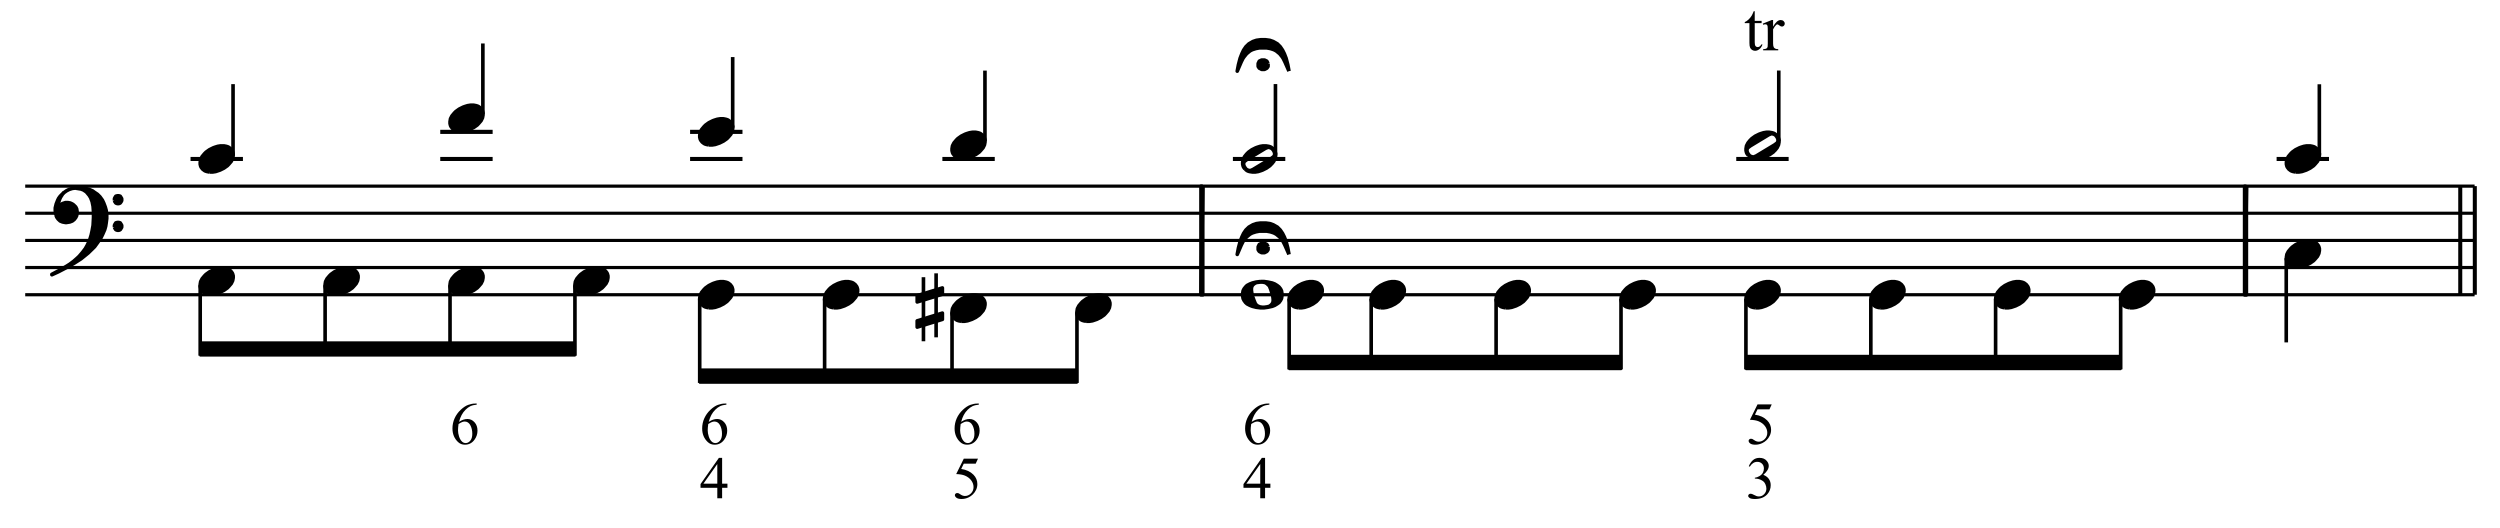 <?xml version="1.0" encoding="UTF-8" standalone="no"?>
<!DOCTYPE svg PUBLIC "-//W3C//DTD SVG 1.1//EN" "http://www.w3.org/Graphics/SVG/1.1/DTD/svg11.dtd">
<svg width="100%" height="100%" viewBox="0 0 1378 291" version="1.1" xmlns="http://www.w3.org/2000/svg" xmlns:xlink="http://www.w3.org/1999/xlink" xml:space="preserve" xmlns:serif="http://www.serif.com/" style="fill-rule:evenodd;clip-rule:evenodd;stroke-linejoin:round;stroke-miterlimit:10;">
    <g transform="matrix(4.167,0,0,4.167,0,0)">
        <path d="M63.058,53.382L63.058,53.525C62.718,53.559 62.44,53.626 62.225,53.728C62.01,53.83 61.797,53.985 61.587,54.194C61.377,54.402 61.203,54.635 61.066,54.891C60.928,55.148 60.812,55.452 60.72,55.805C61.091,55.55 61.463,55.423 61.837,55.423C62.195,55.423 62.505,55.567 62.768,55.856C63.031,56.144 63.162,56.515 63.162,56.969C63.162,57.407 63.029,57.806 62.764,58.167C62.445,58.605 62.022,58.824 61.496,58.824C61.138,58.824 60.834,58.705 60.584,58.468C60.095,58.007 59.85,57.409 59.85,56.675C59.85,56.206 59.944,55.76 60.132,55.338C60.32,54.915 60.589,54.54 60.938,54.213C61.287,53.886 61.621,53.666 61.941,53.552C62.26,53.439 62.558,53.382 62.834,53.382L63.058,53.382ZM60.654,56.088C60.608,56.435 60.584,56.716 60.584,56.93C60.584,57.177 60.63,57.446 60.722,57.736C60.813,58.026 60.949,58.256 61.129,58.426C61.261,58.547 61.42,58.607 61.609,58.607C61.833,58.607 62.033,58.502 62.21,58.29C62.386,58.079 62.474,57.778 62.474,57.386C62.474,56.945 62.387,56.564 62.211,56.242C62.036,55.92 61.788,55.759 61.466,55.759C61.368,55.759 61.263,55.78 61.151,55.821C61.039,55.862 60.873,55.951 60.654,56.088Z" style="fill-rule:nonzero;"/>
    </g>
    <g transform="matrix(4.167,0,0,4.167,0,0)">
        <path d="M96.223,63.981L96.223,64.529L95.52,64.529L95.52,65.913L94.882,65.913L94.882,64.529L92.664,64.529L92.664,64.035L95.095,60.564L95.52,60.564L95.52,63.981L96.223,63.981ZM94.882,63.981L94.882,61.38L93.042,63.981L94.882,63.981Z" style="fill-rule:nonzero;"/>
    </g>
    <g transform="matrix(4.167,0,0,4.167,0,0)">
        <path d="M96.088,53.382L96.088,53.525C95.748,53.559 95.47,53.626 95.255,53.728C95.04,53.83 94.827,53.985 94.617,54.194C94.407,54.402 94.233,54.635 94.096,54.891C93.958,55.148 93.842,55.452 93.75,55.805C94.121,55.55 94.493,55.423 94.867,55.423C95.225,55.423 95.535,55.567 95.798,55.856C96.061,56.144 96.192,56.515 96.192,56.969C96.192,57.407 96.059,57.806 95.794,58.167C95.475,58.605 95.052,58.824 94.526,58.824C94.168,58.824 93.864,58.705 93.614,58.468C93.125,58.007 92.88,57.409 92.88,56.675C92.88,56.206 92.974,55.76 93.162,55.338C93.35,54.915 93.619,54.54 93.968,54.213C94.317,53.886 94.651,53.666 94.971,53.552C95.29,53.439 95.588,53.382 95.864,53.382L96.088,53.382ZM93.684,56.087C93.638,56.435 93.614,56.716 93.614,56.93C93.614,57.177 93.66,57.446 93.752,57.736C93.843,58.026 93.979,58.256 94.159,58.426C94.291,58.547 94.45,58.607 94.639,58.607C94.863,58.607 95.063,58.502 95.24,58.29C95.416,58.079 95.504,57.778 95.504,57.386C95.504,56.945 95.417,56.564 95.241,56.242C95.066,55.92 94.818,55.759 94.496,55.759C94.398,55.759 94.293,55.78 94.181,55.821C94.069,55.862 93.903,55.951 93.684,56.087Z" style="fill-rule:nonzero;"/>
    </g>
    <g transform="matrix(4.167,0,0,4.167,0,0)">
        <path d="M129.366,60.672L129.064,61.329L127.487,61.329L127.144,62.033C127.826,62.133 128.367,62.387 128.767,62.794C129.109,63.145 129.281,63.557 129.281,64.031C129.281,64.307 129.225,64.562 129.113,64.796C129.001,65.031 128.859,65.23 128.689,65.395C128.519,65.56 128.33,65.693 128.121,65.793C127.825,65.935 127.521,66.006 127.209,66.006C126.895,66.006 126.666,65.952 126.523,65.845C126.38,65.738 126.309,65.621 126.309,65.492C126.309,65.42 126.338,65.356 126.398,65.3C126.457,65.245 126.532,65.217 126.622,65.217C126.689,65.217 126.747,65.228 126.798,65.248C126.848,65.269 126.934,65.322 127.055,65.407C127.248,65.541 127.444,65.608 127.642,65.608C127.944,65.608 128.208,65.494 128.436,65.266C128.664,65.038 128.778,64.76 128.778,64.433C128.778,64.116 128.677,63.82 128.473,63.546C128.269,63.271 127.989,63.06 127.63,62.91C127.35,62.794 126.967,62.727 126.483,62.709L127.487,60.672L129.366,60.672Z" style="fill-rule:nonzero;"/>
    </g>
    <g transform="matrix(4.167,0,0,4.167,0,0)">
        <path d="M129.478,53.382L129.478,53.525C129.138,53.559 128.86,53.626 128.645,53.728C128.43,53.83 128.217,53.985 128.007,54.194C127.797,54.402 127.623,54.635 127.486,54.891C127.348,55.148 127.232,55.452 127.14,55.805C127.511,55.55 127.883,55.423 128.257,55.423C128.615,55.423 128.925,55.567 129.188,55.856C129.451,56.144 129.582,56.515 129.582,56.969C129.582,57.407 129.449,57.806 129.184,58.167C128.865,58.605 128.442,58.824 127.916,58.824C127.558,58.824 127.254,58.705 127.004,58.468C126.515,58.007 126.27,57.409 126.27,56.675C126.27,56.206 126.364,55.76 126.552,55.338C126.74,54.915 127.009,54.54 127.358,54.213C127.707,53.886 128.041,53.666 128.361,53.552C128.68,53.439 128.978,53.382 129.254,53.382L129.478,53.382ZM127.074,56.087C127.028,56.435 127.004,56.716 127.004,56.93C127.004,57.177 127.05,57.446 127.142,57.736C127.233,58.026 127.369,58.256 127.549,58.426C127.681,58.547 127.84,58.607 128.029,58.607C128.253,58.607 128.453,58.502 128.63,58.29C128.806,58.079 128.894,57.778 128.894,57.386C128.894,56.945 128.807,56.564 128.631,56.242C128.456,55.92 128.208,55.759 127.886,55.759C127.788,55.759 127.683,55.78 127.571,55.821C127.459,55.862 127.293,55.951 127.074,56.087Z" style="fill-rule:nonzero;"/>
    </g>
    <g transform="matrix(4.167,0,0,4.167,0,0)">
        <path d="M168.043,63.981L168.043,64.529L167.34,64.529L167.34,65.913L166.702,65.913L166.702,64.529L164.484,64.529L164.484,64.035L166.915,60.564L167.34,60.564L167.34,63.981L168.043,63.981ZM166.702,63.981L166.702,61.38L164.862,63.981L166.702,63.981Z" style="fill-rule:nonzero;"/>
    </g>
    <g transform="matrix(4.167,0,0,4.167,0,0)">
        <path d="M167.908,53.382L167.908,53.525C167.568,53.559 167.29,53.626 167.075,53.728C166.86,53.83 166.647,53.985 166.437,54.194C166.227,54.402 166.053,54.635 165.916,54.891C165.778,55.148 165.662,55.452 165.57,55.805C165.941,55.55 166.313,55.423 166.687,55.423C167.045,55.423 167.355,55.567 167.618,55.856C167.881,56.144 168.012,56.515 168.012,56.969C168.012,57.407 167.879,57.806 167.614,58.167C167.295,58.605 166.872,58.824 166.346,58.824C165.988,58.824 165.684,58.705 165.434,58.468C164.945,58.007 164.7,57.409 164.7,56.675C164.7,56.206 164.794,55.76 164.982,55.338C165.17,54.915 165.439,54.54 165.788,54.213C166.137,53.886 166.471,53.666 166.791,53.552C167.11,53.439 167.408,53.382 167.684,53.382L167.908,53.382ZM165.504,56.087C165.458,56.435 165.434,56.716 165.434,56.93C165.434,57.177 165.48,57.446 165.572,57.736C165.663,58.026 165.799,58.256 165.979,58.426C166.111,58.547 166.27,58.607 166.459,58.607C166.683,58.607 166.883,58.502 167.06,58.29C167.236,58.079 167.324,57.778 167.324,57.386C167.324,56.945 167.237,56.564 167.061,56.242C166.886,55.92 166.638,55.759 166.316,55.759C166.218,55.759 166.113,55.78 166.001,55.821C165.889,55.862 165.723,55.951 165.504,56.087Z" style="fill-rule:nonzero;"/>
    </g>
    <g transform="matrix(4.167,0,0,4.167,0,0)">
        <path d="M231.326,61.67C231.475,61.317 231.664,61.044 231.892,60.852C232.12,60.66 232.404,60.564 232.744,60.564C233.164,60.564 233.486,60.701 233.71,60.974C233.881,61.177 233.966,61.395 233.966,61.627C233.966,62.008 233.726,62.403 233.247,62.81C233.569,62.936 233.812,63.116 233.977,63.351C234.142,63.585 234.224,63.861 234.224,64.178C234.224,64.631 234.08,65.024 233.792,65.356C233.415,65.789 232.871,66.006 232.157,66.006C231.804,66.006 231.564,65.962 231.436,65.874C231.309,65.787 231.245,65.693 231.245,65.592C231.245,65.518 231.275,65.452 231.336,65.395C231.396,65.338 231.469,65.31 231.554,65.31C231.618,65.31 231.684,65.32 231.751,65.341C231.795,65.354 231.894,65.401 232.049,65.482C232.203,65.563 232.31,65.612 232.369,65.627C232.465,65.655 232.567,65.67 232.675,65.67C232.938,65.67 233.166,65.568 233.361,65.364C233.555,65.161 233.653,64.92 233.653,64.641C233.653,64.438 233.607,64.24 233.517,64.046C233.45,63.902 233.377,63.793 233.297,63.718C233.186,63.615 233.034,63.521 232.841,63.438C232.648,63.354 232.451,63.312 232.25,63.312L232.126,63.312L232.126,63.196C232.329,63.17 232.534,63.097 232.738,62.976C232.943,62.855 233.092,62.709 233.185,62.539C233.278,62.369 233.324,62.182 233.324,61.979C233.324,61.713 233.241,61.499 233.075,61.335C232.909,61.172 232.702,61.09 232.454,61.09C232.055,61.09 231.721,61.304 231.453,61.731L231.326,61.67Z" style="fill-rule:nonzero;"/>
    </g>
    <g transform="matrix(4.167,0,0,4.167,0,0)">
        <path d="M234.36,53.49L234.058,54.147L232.481,54.147L232.138,54.851C232.82,54.951 233.361,55.205 233.761,55.612C234.103,55.962 234.275,56.375 234.275,56.849C234.275,57.124 234.219,57.38 234.107,57.614C233.995,57.848 233.853,58.048 233.683,58.213C233.513,58.378 233.324,58.511 233.115,58.611C232.819,58.753 232.515,58.824 232.203,58.824C231.889,58.824 231.66,58.77 231.517,58.663C231.374,58.556 231.303,58.438 231.303,58.31C231.303,58.238 231.332,58.174 231.392,58.118C231.451,58.063 231.526,58.035 231.616,58.035C231.683,58.035 231.741,58.046 231.792,58.066C231.842,58.087 231.928,58.14 232.049,58.225C232.242,58.359 232.438,58.426 232.636,58.426C232.938,58.426 233.202,58.312 233.43,58.084C233.658,57.856 233.772,57.578 233.772,57.251C233.772,56.934 233.671,56.638 233.467,56.364C233.263,56.089 232.983,55.877 232.624,55.728C232.344,55.612 231.961,55.545 231.477,55.527L232.481,53.49L234.36,53.49Z" style="fill-rule:nonzero;"/>
    </g>
    <g transform="matrix(4.167,0,0,4.167,0,0)">
        <path d="M232.111,1.483L232.111,2.763L233.021,2.763L233.021,3.06L232.111,3.06L232.111,5.586C232.111,5.838 232.147,6.008 232.219,6.096C232.292,6.184 232.384,6.228 232.498,6.228C232.591,6.228 232.682,6.199 232.77,6.14C232.858,6.082 232.926,5.997 232.974,5.883L233.14,5.883C233.041,6.161 232.9,6.37 232.719,6.51C232.537,6.651 232.35,6.721 232.158,6.721C232.027,6.721 231.9,6.685 231.775,6.612C231.65,6.54 231.558,6.437 231.499,6.302C231.439,6.167 231.409,5.96 231.409,5.679L231.409,3.06L230.793,3.06L230.793,2.92C230.949,2.858 231.108,2.752 231.271,2.603C231.434,2.455 231.58,2.278 231.707,2.074C231.772,1.966 231.863,1.77 231.979,1.483L232.111,1.483Z" style="fill-rule:nonzero;"/>
        <path d="M234.54,2.648L234.54,3.524C234.866,2.94 235.2,2.648 235.543,2.648C235.699,2.648 235.828,2.696 235.93,2.791C236.032,2.885 236.083,2.995 236.083,3.12C236.083,3.231 236.046,3.324 235.972,3.401C235.899,3.477 235.811,3.515 235.709,3.515C235.61,3.515 235.498,3.466 235.375,3.369C235.252,3.271 235.16,3.222 235.101,3.222C235.05,3.222 234.995,3.25 234.935,3.307C234.808,3.423 234.676,3.615 234.54,3.881L234.54,5.747C234.54,5.963 234.567,6.126 234.621,6.236C234.657,6.313 234.723,6.376 234.816,6.427C234.91,6.478 235.044,6.504 235.22,6.504L235.22,6.657L233.226,6.657L233.226,6.504C233.425,6.504 233.572,6.473 233.668,6.41C233.739,6.365 233.789,6.293 233.817,6.194C233.831,6.145 233.838,6.008 233.838,5.781L233.838,4.272C233.838,3.819 233.829,3.549 233.811,3.462C233.792,3.376 233.758,3.313 233.709,3.273C233.659,3.233 233.597,3.214 233.524,3.214C233.436,3.214 233.337,3.235 233.226,3.277L233.184,3.124L234.361,2.648L234.54,2.648Z" style="fill-rule:nonzero;"/>
    </g>
    <g transform="matrix(4.167,0,0,4.167,-143.617,-141.163)">
        <path d="M37.8,72.864L361.8,72.864M37.8,69.264L361.8,69.264M37.8,65.682L361.8,65.682M37.8,62.082L361.8,62.082M37.8,58.5L361.8,58.5" style="fill:none;fill-rule:nonzero;stroke:black;stroke-width:0.42px;"/>
    </g>
    <g transform="matrix(4.167,0,0,4.167,-143.617,-177.013)">
        <path d="M41.85,70.884L41.976,71.208L42.156,71.46L42.426,71.712L42.732,71.838L43.128,71.91L43.254,71.91L43.704,71.838L44.028,71.712L44.28,71.514L44.478,71.262L44.604,71.01L44.658,70.614L44.658,70.434L44.604,70.11L44.478,69.858L44.208,69.588L44.028,69.462L43.758,69.336L43.452,69.282L43.128,69.282L42.732,69.408L42.552,69.534L42.354,69.858L42.156,69.66L42.228,69.21L42.354,68.832L42.48,68.562L42.804,68.058L42.426,68.436L42.228,68.706L42.102,68.958L41.904,69.462L41.778,69.984L41.778,70.362L41.85,70.884" style="stroke:black;stroke-width:0.48px;"/>
    </g>
    <g transform="matrix(3.381,-2.435,-2.435,-3.381,66.552,455.604)">
        <path d="M42.75,72.444L43.304,72.444L43.727,72.384L44.122,72.255L44.46,72.078" style="fill:none;fill-rule:nonzero;stroke:black;stroke-width:0.48px;"/>
    </g>
    <g transform="matrix(4.167,0,0,4.167,-143.617,-151.137)">
        <path d="M43.506,71.532L44.28,71.082L45.18,70.506L46.134,69.732L46.98,68.904L47.358,68.382L47.808,67.752L48.06,67.23L48.312,66.654L48.438,66.204L48.51,65.754L48.582,65.178L48.582,64.728L48.51,64.098L48.384,63.648L48.186,63.126L48.006,62.748L47.682,62.298L47.358,61.974L46.98,61.722L46.71,61.524L46.26,61.326L45.81,61.2L45.234,61.146L44.406,61.146L45.18,61.272L45.504,61.398L45.882,61.65L46.26,62.1L46.458,62.424L46.656,62.946L46.782,63.576L46.836,64.35L46.836,65.052L46.782,66.078L46.656,66.78L46.53,67.356L46.332,68.004L46.008,68.706L45.756,69.156L45.36,69.678L44.928,70.182L44.658,70.434L44.208,70.83L43.704,71.208L43.308,71.46L42.552,71.91L41.328,72.558L41.328,72.612L42.156,72.234L43.506,71.532" style="stroke:black;stroke-width:0.48px;"/>
    </g>
    <g transform="matrix(4.167,0,0,4.167,-143.617,-186.088)">
        <path d="M49.608,71.19L49.662,71.334L49.788,71.514L49.986,71.586L50.184,71.586L50.364,71.514L50.49,71.334L50.562,71.19L50.562,70.938L50.49,70.812L50.364,70.614L50.184,70.56L49.986,70.56L49.788,70.614L49.662,70.812L49.608,70.938L49.608,71.19" style="stroke:black;stroke-width:0.48px;"/>
    </g>
    <g transform="matrix(4.167,0,0,4.167,-143.617,-156.687)">
        <path d="M49.608,67.662L49.662,67.788L49.788,67.986L49.986,68.058L50.184,68.058L50.364,67.986L50.49,67.788L50.562,67.662L50.562,67.41L50.49,67.284L50.364,67.086L50.184,67.032L49.986,67.032L49.788,67.086L49.662,67.284L49.608,67.41L49.608,67.662" style="stroke:black;stroke-width:0.48px;"/>
    </g>
    <g transform="matrix(4.167,0,0,4.167,-143.617,-96.312)">
        <path d="M62.159,62.024L62.61,62.024L63,61.962L63.575,61.767L64.088,61.511L64.539,61.193L64.724,60.998L65.052,60.618L65.237,60.238L65.309,59.859L65.309,59.602L65.237,59.346L65.175,59.212L64.98,58.956L64.724,58.761L64.601,58.699L64.406,58.638L64.088,58.576L63.636,58.576L63.257,58.638L62.867,58.761L62.672,58.833L62.159,59.089L61.717,59.407L61.523,59.602L61.204,59.982L61.01,60.362L60.948,60.741L60.948,60.998L61.01,61.254L61.071,61.388L61.266,61.644L61.523,61.839L61.646,61.901L61.841,61.962L62.159,62.024" style="stroke:black;stroke-width:0.48px;"/>
    </g>
    <g transform="matrix(0,4.167,4.167,0,-119.242,-77.338)">
        <path d="M56.286,55.098L65.61,55.098" style="fill:none;fill-rule:nonzero;stroke:black;stroke-width:0.48px;"/>
    </g>
    <g transform="matrix(4.167,0,0,4.167,-143.617,-21.538)">
        <path d="M110.52,50.436L110.52,52.218L60.948,52.218L60.948,50.436L110.52,50.436L110.52,52.218" style="stroke:black;stroke-width:0.24px;"/>
    </g>
    <g transform="matrix(4.167,0,0,4.167,-143.617,-231.013)">
        <path d="M62.159,78.188L62.61,78.188L63,78.126L63.575,77.931L64.088,77.675L64.539,77.357L64.724,77.162L65.052,76.782L65.237,76.402L65.309,76.023L65.309,75.766L65.237,75.51L65.175,75.376L64.98,75.12L64.724,74.925L64.601,74.863L64.406,74.802L64.088,74.74L63.636,74.74L63.257,74.802L62.867,74.925L62.672,74.997L62.159,75.253L61.717,75.571L61.523,75.766L61.204,76.146L61.01,76.526L60.948,76.905L60.948,77.162L61.01,77.418L61.071,77.552L61.266,77.808L61.523,78.003L61.646,78.065L61.841,78.126L62.159,78.188" style="stroke:black;stroke-width:0.48px;"/>
    </g>
    <g transform="matrix(4.167,0,0,4.167,-143.617,-231.013)">
        <path d="M59.67,76.464L66.6,76.464" style="fill:none;fill-rule:nonzero;stroke:black;stroke-width:0.54px;"/>
    </g>
    <g transform="matrix(0,-4.167,-4.167,0,468.796,337.975)">
        <path d="M60.633,81.675L69.975,81.675" style="fill:none;fill-rule:nonzero;stroke:black;stroke-width:0.48px;"/>
    </g>
    <g transform="matrix(4.167,0,0,4.167,-143.617,-96.312)">
        <path d="M78.683,62.024L79.134,62.024L79.524,61.962L80.099,61.767L80.612,61.511L81.063,61.193L81.248,60.998L81.576,60.618L81.761,60.238L81.832,59.859L81.832,59.602L81.761,59.346L81.699,59.212L81.504,58.956L81.248,58.761L81.125,58.699L80.93,58.638L80.612,58.576L80.16,58.576L79.78,58.638L79.391,58.761L79.196,58.833L78.683,59.089L78.241,59.407L78.047,59.602L77.728,59.982L77.534,60.362L77.472,60.741L77.472,60.998L77.534,61.254L77.595,61.388L77.79,61.644L78.047,61.839L78.17,61.901L78.365,61.962L78.683,62.024" style="stroke:black;stroke-width:0.48px;"/>
    </g>
    <g transform="matrix(0,4.167,4.167,0,-50.392,-146.187)">
        <path d="M72.81,55.098L82.134,55.098" style="fill:none;fill-rule:nonzero;stroke:black;stroke-width:0.48px;"/>
    </g>
    <g transform="matrix(4.167,0,0,4.167,-143.617,-96.312)">
        <path d="M95.207,62.024L95.658,62.024L96.048,61.962L96.623,61.767L97.136,61.511L97.587,61.193L97.772,60.998L98.1,60.618L98.285,60.238L98.356,59.859L98.356,59.602L98.285,59.346L98.223,59.212L98.028,58.956L97.772,58.761L97.649,58.699L97.454,58.638L97.136,58.576L96.684,58.576L96.304,58.638L95.915,58.761L95.72,58.833L95.207,59.089L94.765,59.407L94.571,59.602L94.252,59.982L94.058,60.362L93.996,60.741L93.996,60.998L94.058,61.254L94.119,61.388L94.314,61.644L94.571,61.839L94.694,61.901L94.889,61.962L95.207,62.024" style="stroke:black;stroke-width:0.48px;"/>
    </g>
    <g transform="matrix(0,4.167,4.167,0,18.458,-215.037)">
        <path d="M89.334,55.098L98.658,55.098" style="fill:none;fill-rule:nonzero;stroke:black;stroke-width:0.48px;"/>
    </g>
    <g transform="matrix(4.167,0,0,4.167,-143.617,-275.862)">
        <path d="M95.207,83.57L95.658,83.57L96.048,83.508L96.623,83.313L97.136,83.057L97.587,82.739L97.772,82.544L98.1,82.164L98.285,81.784L98.356,81.405L98.356,81.148L98.285,80.892L98.223,80.758L98.028,80.502L97.772,80.307L97.649,80.245L97.454,80.184L97.136,80.122L96.684,80.122L96.304,80.184L95.915,80.307L95.72,80.379L95.207,80.635L94.765,80.953L94.571,81.148L94.252,81.528L94.058,81.908L93.996,82.287L93.996,82.544L94.058,82.8L94.119,82.934L94.314,83.19L94.571,83.385L94.694,83.447L94.889,83.508L95.207,83.57" style="stroke:black;stroke-width:0.48px;"/>
    </g>
    <g transform="matrix(4.167,0,0,4.167,-143.617,-245.938)">
        <path d="M92.7,76.464L99.63,76.464M92.7,80.046L99.63,80.046" style="fill:none;fill-rule:nonzero;stroke:black;stroke-width:0.54px;"/>
    </g>
    <g transform="matrix(0,-4.167,-4.167,0,628.921,453.25)">
        <path d="M93.681,87.057L103.023,87.057" style="fill:none;fill-rule:nonzero;stroke:black;stroke-width:0.48px;"/>
    </g>
    <g transform="matrix(4.167,0,0,4.167,-143.617,-96.312)">
        <path d="M111.731,62.024L112.182,62.024L112.572,61.962L113.147,61.767L113.66,61.511L114.111,61.193L114.296,60.998L114.624,60.618L114.809,60.238L114.88,59.859L114.88,59.602L114.809,59.346L114.747,59.212L114.552,58.956L114.296,58.761L114.173,58.699L113.978,58.638L113.66,58.576L113.208,58.576L112.828,58.638L112.439,58.761L112.244,58.833L111.731,59.089L111.289,59.407L111.095,59.602L110.776,59.982L110.582,60.362L110.52,60.741L110.52,60.998L110.582,61.254L110.643,61.388L110.838,61.644L111.095,61.839L111.218,61.901L111.413,61.962L111.731,62.024" style="stroke:black;stroke-width:0.48px;"/>
    </g>
    <g transform="matrix(0,4.167,4.167,0,87.308,-283.887)">
        <path d="M105.858,55.098L115.182,55.098" style="fill:none;fill-rule:nonzero;stroke:black;stroke-width:0.48px;"/>
    </g>
    <g transform="matrix(4.167,0,0,4.167,-143.617,-81.312)">
        <path d="M128.237,60.224L128.688,60.224L129.078,60.162L129.653,59.967L130.166,59.711L130.617,59.393L130.802,59.198L131.13,58.818L131.315,58.438L131.386,58.059L131.386,57.802L131.315,57.546L131.253,57.412L131.058,57.156L130.802,56.961L130.679,56.899L130.484,56.838L130.166,56.776L129.714,56.776L129.334,56.838L128.945,56.961L128.75,57.033L128.237,57.289L127.795,57.607L127.601,57.802L127.282,58.182L127.088,58.562L127.026,58.941L127.026,59.198L127.088,59.454L127.149,59.588L127.344,59.844L127.601,60.039L127.724,60.101L127.919,60.162L128.237,60.224" style="stroke:black;stroke-width:0.48px;"/>
    </g>
    <g transform="matrix(0,4.167,4.167,0,167.296,-341.45)">
        <path d="M121.455,52.407L132.597,52.407" style="fill:none;fill-rule:nonzero;stroke:black;stroke-width:0.48px;"/>
    </g>
    <g transform="matrix(4.167,0,0,4.167,-143.617,8.387)">
        <path d="M176.922,46.836L176.922,48.636L127.026,48.636L127.026,46.836L176.922,46.836L176.922,48.636" style="stroke:black;stroke-width:0.24px;"/>
    </g>
    <g transform="matrix(4.167,0,0,4.167,-143.617,-260.862)">
        <path d="M128.237,81.77L128.688,81.77L129.078,81.708L129.653,81.513L130.166,81.257L130.617,80.939L130.802,80.744L131.13,80.364L131.315,79.984L131.386,79.605L131.386,79.348L131.315,79.092L131.253,78.958L131.058,78.702L130.802,78.507L130.679,78.445L130.484,78.384L130.166,78.322L129.714,78.322L129.334,78.384L128.945,78.507L128.75,78.579L128.237,78.835L127.795,79.153L127.601,79.348L127.282,79.728L127.088,80.108L127.026,80.487L127.026,80.744L127.088,81L127.149,81.134L127.344,81.39L127.601,81.585L127.724,81.647L127.919,81.708L128.237,81.77" style="stroke:black;stroke-width:0.48px;"/>
    </g>
    <g transform="matrix(4.167,0,0,4.167,-143.617,-245.938)">
        <path d="M125.748,76.464L132.678,76.464M125.748,80.046L132.678,80.046" style="fill:none;fill-rule:nonzero;stroke:black;stroke-width:0.54px;"/>
    </g>
    <g transform="matrix(0,-4.167,-4.167,0,759.121,598.45)">
        <path d="M126.729,85.257L136.071,85.257" style="fill:none;fill-rule:nonzero;stroke:black;stroke-width:0.48px;"/>
    </g>
    <g transform="matrix(4.167,0,0,4.167,-143.617,-81.312)">
        <path d="M144.761,60.224L145.212,60.224L145.602,60.162L146.177,59.967L146.69,59.711L147.141,59.393L147.326,59.198L147.654,58.818L147.839,58.438L147.91,58.059L147.91,57.802L147.839,57.546L147.777,57.412L147.582,57.156L147.326,56.961L147.203,56.899L147.008,56.838L146.69,56.776L146.238,56.776L145.859,56.838L145.469,56.961L145.274,57.033L144.761,57.289L144.319,57.607L144.125,57.802L143.806,58.182L143.612,58.562L143.55,58.941L143.55,59.198L143.612,59.454L143.673,59.588L143.868,59.844L144.125,60.039L144.248,60.101L144.443,60.162L144.761,60.224" style="stroke:black;stroke-width:0.48px;"/>
    </g>
    <g transform="matrix(0,4.167,4.167,0,236.146,-410.3)">
        <path d="M137.979,52.407L149.121,52.407" style="fill:none;fill-rule:nonzero;stroke:black;stroke-width:0.48px;"/>
    </g>
    <g transform="matrix(4.167,0,0,4.167,-143.617,-66.463)">
        <path d="M161.609,58.442L162.06,58.442L162.45,58.38L163.025,58.185L163.538,57.929L163.989,57.611L164.174,57.416L164.502,57.036L164.687,56.656L164.758,56.277L164.758,56.02L164.687,55.764L164.625,55.63L164.43,55.374L164.174,55.179L164.051,55.117L163.856,55.056L163.538,54.994L163.086,54.994L162.706,55.056L162.317,55.179L162.122,55.251L161.609,55.507L161.167,55.825L160.973,56.02L160.654,56.4L160.46,56.78L160.398,57.159L160.398,57.416L160.46,57.672L160.521,57.806L160.716,58.062L160.973,58.257L161.096,58.319L161.291,58.38L161.609,58.442" style="stroke:black;stroke-width:0.48px;"/>
    </g>
    <g transform="matrix(4.167,0,0,4.167,-143.617,-44.487)">
        <path d="M160.398,51.984L160.398,61.326M156.618,47.34L156.618,55.818M158.292,55.296L158.292,46.836" style="fill:none;fill-rule:nonzero;stroke:black;stroke-width:0.48px;"/>
    </g>
    <g transform="matrix(4.167,0,0,4.167,-143.617,-81.088)">
        <path d="M159.12,58.05L159.12,57.546L155.79,58.572L155.79,59.4L159.12,58.374L159.12,58.05" style="stroke:black;stroke-width:0.48px;"/>
    </g>
    <g transform="matrix(4.167,0,0,4.167,-143.617,-53.337)">
        <path d="M159.12,54.594L159.12,54.216L155.79,55.242L155.79,56.07L159.12,55.044L159.12,54.594" style="stroke:black;stroke-width:0.48px;"/>
    </g>
    <g transform="matrix(4.167,0,0,4.167,-143.617,-246.013)">
        <path d="M161.609,79.988L162.06,79.988L162.45,79.926L163.025,79.731L163.538,79.475L163.989,79.157L164.174,78.962L164.502,78.582L164.687,78.202L164.758,77.823L164.758,77.566L164.687,77.31L164.625,77.176L164.43,76.92L164.174,76.725L164.051,76.663L163.856,76.602L163.538,76.54L163.086,76.54L162.706,76.602L162.317,76.725L162.122,76.797L161.609,77.053L161.167,77.371L160.973,77.566L160.654,77.946L160.46,78.326L160.398,78.705L160.398,78.962L160.46,79.218L160.521,79.352L160.716,79.608L160.973,79.803L161.096,79.865L161.291,79.926L161.609,79.988" style="stroke:black;stroke-width:0.48px;"/>
    </g>
    <g transform="matrix(4.167,0,0,4.167,-143.617,-231.013)">
        <path d="M159.12,76.464L166.05,76.464" style="fill:none;fill-rule:nonzero;stroke:black;stroke-width:0.54px;"/>
    </g>
    <g transform="matrix(0,-4.167,-4.167,0,890.708,744.963)">
        <path d="M160.11,83.466L169.434,83.466" style="fill:none;fill-rule:nonzero;stroke:black;stroke-width:0.48px;"/>
    </g>
    <g transform="matrix(4.167,0,0,4.167,-143.617,-66.463)">
        <path d="M178.133,58.442L178.584,58.442L178.974,58.38L179.549,58.185L180.062,57.929L180.513,57.611L180.698,57.416L181.026,57.036L181.211,56.656L181.283,56.277L181.283,56.02L181.211,55.764L181.149,55.63L180.954,55.374L180.698,55.179L180.575,55.117L180.38,55.056L180.062,54.994L179.61,54.994L179.23,55.056L178.841,55.179L178.646,55.251L178.133,55.507L177.691,55.825L177.497,56.02L177.178,56.4L176.984,56.78L176.922,57.159L176.922,57.416L176.984,57.672L177.045,57.806L177.24,58.062L177.497,58.257L177.62,58.319L177.815,58.38L178.133,58.442" style="stroke:black;stroke-width:0.48px;"/>
    </g>
    <g transform="matrix(4.167,0,0,4.167,-143.617,-92.562)">
        <path d="M176.922,63.522L176.922,72.864M193.338,61.2L193.572,46.836" style="fill:none;fill-rule:nonzero;stroke:black;stroke-width:0.48px;"/>
    </g>
    <g transform="matrix(0,4.167,4.167,0,388.771,-673.55)">
        <path d="M186.273,65.799L200.637,65.799L200.637,65.565L186.273,65.565L186.273,65.799" style="stroke:black;stroke-width:0.48px;"/>
    </g>
    <g transform="matrix(4.167,0,0,4.167,-143.617,-81.312)">
        <path d="M206.213,60.224L206.664,60.224L207.054,60.162L207.629,59.967L208.142,59.711L208.593,59.393L208.778,59.198L209.106,58.818L209.291,58.438L209.362,58.059L209.362,57.802L209.291,57.546L209.229,57.412L209.034,57.156L208.778,56.961L208.655,56.899L208.46,56.838L208.142,56.776L207.69,56.776L207.31,56.838L206.921,56.961L206.726,57.033L206.213,57.289L205.771,57.607L205.577,57.802L205.258,58.182L205.064,58.562L205.002,58.941L205.002,59.198L205.064,59.454L205.125,59.588L205.32,59.844L205.577,60.039L205.7,60.101L205.895,60.162L206.213,60.224" style="stroke:black;stroke-width:0.48px;"/>
    </g>
    <g transform="matrix(0,4.167,4.167,0,488.446,-670.1)">
        <path d="M200.331,53.307L209.673,53.307" style="fill:none;fill-rule:nonzero;stroke:black;stroke-width:0.48px;"/>
    </g>
    <g transform="matrix(4.167,0,0,4.167,-143.617,-143.058)">
        <path d="M204.97,67.984L204.81,67.134L204.588,66.285L204.354,65.681L204.12,65.214L203.812,64.758L203.431,64.376L202.889,64.069L202.433,63.909L201.892,63.835L201.202,63.835L200.66,63.909L200.193,64.069L199.663,64.376L199.269,64.758L198.961,65.214L198.74,65.681L198.506,66.285L198.284,67.134L198.124,67.984L198.654,66.753L198.888,66.285L199.048,66.063L199.355,65.681L199.811,65.3L200.119,65.14L200.587,64.992L201.042,64.906L202.039,64.906L202.507,64.992L202.741,65.066L202.963,65.14L203.271,65.3L203.738,65.681L204.046,66.063L204.194,66.285L204.428,66.753L204.97,67.984" style="stroke:black;stroke-width:0.48px;"/>
    </g>
    <g transform="matrix(4.167,0,0,4.167,-143.617,-132.85)">
        <path d="M202.199,64.524L202.039,64.216L201.732,64.069L201.35,64.069L201.042,64.216L200.894,64.524L200.894,64.918L201.042,65.14L201.35,65.3L201.732,65.3L202.039,65.14L202.199,64.918L202.199,64.524" style="stroke:black;stroke-width:0.48px;"/>
    </g>
    <g transform="matrix(4.167,0,0,4.167,-143.617,-81.388)">
        <path d="M201.204,56.772L200.628,56.844L200.124,56.97L199.8,57.096L199.422,57.294L199.224,57.492L199.026,57.744L198.9,57.996L198.846,58.32L198.846,58.698L198.9,59.022L199.026,59.274L199.224,59.544L199.422,59.724L199.8,59.922L200.124,60.048L200.628,60.174L201.204,60.246L201.654,60.246L202.176,60.174L202.752,60.048L203.076,59.922L203.4,59.724L203.652,59.544L203.85,59.274L203.976,59.022L204.03,58.698L204.03,58.32L203.976,57.996L203.85,57.744L203.652,57.492L203.4,57.294L203.076,57.096L202.752,56.97L202.176,56.844L201.654,56.772L201.204,56.772M201.15,56.844L200.7,56.898L200.502,56.97L200.322,57.096L200.178,57.222L200.052,57.42L199.998,57.672L199.998,57.924L200.052,58.32L200.178,58.824L200.322,59.22L200.502,59.67L200.628,59.85L200.772,59.976L201.078,60.12L201.402,60.174L201.726,60.174L202.104,60.12L202.374,60.048L202.554,59.922L202.68,59.796L202.824,59.598L202.878,59.346L202.878,59.094L202.824,58.698L202.68,58.194L202.554,57.798L202.374,57.348L202.176,57.168L202.05,57.042L201.798,56.898L201.474,56.844L201.15,56.844" style="stroke:black;stroke-width:0.48px;"/>
    </g>
    <g transform="matrix(4.167,0,0,4.167,-143.617,-6.612)">
        <path d="M248.904,48.636L248.904,50.436L205.002,50.436L205.002,48.636L248.904,48.636L248.904,50.436" style="stroke:black;stroke-width:0.24px;"/>
    </g>
    <g transform="matrix(4.167,0,0,4.167,-143.617,-231.013)">
        <path d="M199.164,77.808L199.421,78.003L199.544,78.065L199.739,78.126L200.128,78.188L200.508,78.188L200.898,78.126L201.278,78.003L201.473,77.931L201.986,77.675L202.437,77.357L202.622,77.162L202.693,77.1L202.95,76.782L203.135,76.402L203.206,76.023L203.206,75.766L203.135,75.51L203.073,75.376L202.878,75.12L202.622,74.925L202.499,74.863L202.304,74.802L201.924,74.74L201.534,74.74L201.154,74.802L200.765,74.925L200.57,74.997L200.057,75.253L199.615,75.571L199.359,75.828L199.102,76.146L198.908,76.526L198.846,76.905L198.846,77.162L198.908,77.418L198.969,77.552L199.164,77.808M199.287,77.808L199.482,77.931L199.739,78.003L199.872,78.003L200.19,77.87L202.622,76.402L202.878,76.208L203.012,76.084L203.073,75.889L203.073,75.694L203.012,75.51L202.95,75.376L202.755,75.12L202.56,74.997L202.304,74.925L202.18,74.925L201.852,75.058L199.421,76.526L199.164,76.721L199.031,76.844L198.969,77.039L198.969,77.234L199.031,77.418L199.102,77.552L199.287,77.808" style="stroke:black;stroke-width:0.48px;"/>
    </g>
    <g transform="matrix(4.167,0,0,4.167,-143.617,-345.108)">
        <path d="M204.97,92.23L204.81,91.38L204.588,90.531L204.354,89.927L204.12,89.46L203.812,89.004L203.431,88.622L202.889,88.315L202.433,88.155L201.892,88.081L201.202,88.081L200.66,88.155L200.193,88.315L199.663,88.622L199.269,89.004L198.961,89.46L198.74,89.927L198.506,90.531L198.284,91.38L198.124,92.23L198.654,90.999L198.888,90.531L199.048,90.309L199.355,89.927L199.811,89.546L200.119,89.386L200.587,89.238L201.042,89.152L202.039,89.152L202.507,89.238L202.741,89.312L202.963,89.386L203.271,89.546L203.738,89.927L204.046,90.309L204.194,90.531L204.428,90.999L204.97,92.23" style="stroke:black;stroke-width:0.48px;"/>
    </g>
    <g transform="matrix(4.167,0,0,4.167,-143.617,-334.9)">
        <path d="M202.199,88.77L202.039,88.462L201.732,88.315L201.35,88.315L201.042,88.462L200.894,88.77L200.894,89.164L201.042,89.386L201.35,89.546L201.732,89.546L202.039,89.386L202.199,89.164L202.199,88.77" style="stroke:black;stroke-width:0.48px;"/>
    </g>
    <g transform="matrix(4.167,0,0,4.167,-143.617,-231.013)">
        <path d="M197.55,76.464L204.48,76.464" style="fill:none;fill-rule:nonzero;stroke:black;stroke-width:0.54px;"/>
    </g>
    <g transform="matrix(0,-4.167,-4.167,0,1043.37,912.55)">
        <path d="M198.531,81.675L207.873,81.675" style="fill:none;fill-rule:nonzero;stroke:black;stroke-width:0.48px;"/>
    </g>
    <g transform="matrix(4.167,0,0,4.167,-143.617,-81.312)">
        <path d="M217.067,60.224L217.518,60.224L217.908,60.162L218.483,59.967L218.996,59.711L219.447,59.393L219.632,59.198L219.96,58.818L220.145,58.438L220.216,58.059L220.216,57.802L220.145,57.546L220.083,57.412L219.888,57.156L219.632,56.961L219.509,56.899L219.314,56.838L218.996,56.776L218.544,56.776L218.164,56.838L217.775,56.961L217.58,57.033L217.067,57.289L216.625,57.607L216.431,57.802L216.112,58.182L215.918,58.562L215.856,58.941L215.856,59.198L215.918,59.454L215.979,59.588L216.174,59.844L216.431,60.039L216.554,60.101L216.749,60.162L217.067,60.224" style="stroke:black;stroke-width:0.48px;"/>
    </g>
    <g transform="matrix(0,4.167,4.167,0,533.671,-715.325)">
        <path d="M211.185,53.307L220.527,53.307" style="fill:none;fill-rule:nonzero;stroke:black;stroke-width:0.48px;"/>
    </g>
    <g transform="matrix(4.167,0,0,4.167,-143.617,-81.312)">
        <path d="M233.591,60.224L234.042,60.224L234.432,60.162L235.007,59.967L235.52,59.711L235.971,59.393L236.156,59.198L236.484,58.818L236.669,58.438L236.74,58.059L236.74,57.802L236.669,57.546L236.607,57.412L236.412,57.156L236.156,56.961L236.033,56.899L235.838,56.838L235.52,56.776L235.068,56.776L234.688,56.838L234.299,56.961L234.104,57.033L233.591,57.289L233.149,57.607L232.955,57.802L232.636,58.182L232.442,58.562L232.38,58.941L232.38,59.198L232.442,59.454L232.503,59.588L232.698,59.844L232.955,60.039L233.078,60.101L233.273,60.162L233.591,60.224" style="stroke:black;stroke-width:0.48px;"/>
    </g>
    <g transform="matrix(0,4.167,4.167,0,602.521,-784.175)">
        <path d="M227.709,53.307L237.051,53.307" style="fill:none;fill-rule:nonzero;stroke:black;stroke-width:0.48px;"/>
    </g>
    <g transform="matrix(4.167,0,0,4.167,-143.617,-81.312)">
        <path d="M250.115,60.224L250.566,60.224L250.956,60.162L251.531,59.967L252.044,59.711L252.495,59.393L252.68,59.198L253.008,58.818L253.193,58.438L253.264,58.059L253.264,57.802L253.193,57.546L253.131,57.412L252.936,57.156L252.68,56.961L252.557,56.899L252.362,56.838L252.044,56.776L251.592,56.776L251.212,56.838L250.823,56.961L250.628,57.033L250.115,57.289L249.673,57.607L249.479,57.802L249.16,58.182L248.966,58.562L248.904,58.941L248.904,59.198L248.966,59.454L249.027,59.588L249.222,59.844L249.479,60.039L249.602,60.101L249.797,60.162L250.115,60.224" style="stroke:black;stroke-width:0.48px;"/>
    </g>
    <g transform="matrix(0,4.167,4.167,0,671.371,-853.025)">
        <path d="M244.233,53.307L253.575,53.307" style="fill:none;fill-rule:nonzero;stroke:black;stroke-width:0.48px;"/>
    </g>
    <g transform="matrix(4.167,0,0,4.167,-143.617,-81.312)">
        <path d="M266.639,60.224L267.09,60.224L267.48,60.162L268.055,59.967L268.568,59.711L269.019,59.393L269.204,59.198L269.532,58.818L269.717,58.438L269.788,58.059L269.788,57.802L269.717,57.546L269.655,57.412L269.46,57.156L269.204,56.961L269.081,56.899L268.886,56.838L268.568,56.776L268.116,56.776L267.736,56.838L267.347,56.961L267.152,57.033L266.639,57.289L266.197,57.607L266.003,57.802L265.684,58.182L265.49,58.562L265.428,58.941L265.428,59.198L265.49,59.454L265.551,59.588L265.746,59.844L266.003,60.039L266.126,60.101L266.321,60.162L266.639,60.224" style="stroke:black;stroke-width:0.48px;"/>
    </g>
    <g transform="matrix(0,4.167,4.167,0,740.221,-921.875)">
        <path d="M260.757,53.307L270.099,53.307" style="fill:none;fill-rule:nonzero;stroke:black;stroke-width:0.48px;"/>
    </g>
    <g transform="matrix(4.167,0,0,4.167,-143.617,-6.612)">
        <path d="M314.982,48.636L314.982,50.436L265.428,50.436L265.428,48.636L314.982,48.636L314.982,50.436" style="stroke:black;stroke-width:0.24px;"/>
    </g>
    <g transform="matrix(4.167,0,0,4.167,-143.617,-246.013)">
        <path d="M265.746,79.608L266.003,79.803L266.126,79.865L266.321,79.926L266.71,79.988L267.09,79.988L267.48,79.926L267.86,79.803L268.055,79.731L268.568,79.475L269.019,79.157L269.204,78.962L269.275,78.9L269.532,78.582L269.717,78.202L269.788,77.823L269.788,77.566L269.717,77.31L269.655,77.176L269.46,76.92L269.204,76.725L269.081,76.663L268.886,76.602L268.506,76.54L268.116,76.54L267.736,76.602L267.347,76.725L267.152,76.797L266.639,77.053L266.197,77.371L265.941,77.628L265.684,77.946L265.49,78.326L265.428,78.705L265.428,78.962L265.49,79.218L265.551,79.352L265.746,79.608M265.869,79.608L266.064,79.731L266.321,79.803L266.454,79.803L266.772,79.67L269.204,78.202L269.46,78.008L269.594,77.884L269.655,77.689L269.655,77.494L269.594,77.31L269.532,77.176L269.337,76.92L269.142,76.797L268.886,76.725L268.762,76.725L268.434,76.858L266.003,78.326L265.746,78.52L265.613,78.644L265.551,78.839L265.551,79.034L265.613,79.218L265.684,79.352L265.869,79.608" style="stroke:black;stroke-width:0.48px;"/>
    </g>
    <g transform="matrix(4.167,0,0,4.167,-143.617,-231.013)">
        <path d="M264.132,76.464L271.062,76.464" style="fill:none;fill-rule:nonzero;stroke:black;stroke-width:0.54px;"/>
    </g>
    <g transform="matrix(0,-4.167,-4.167,0,1328.26,1182.51)">
        <path d="M265.122,83.466L274.446,83.466" style="fill:none;fill-rule:nonzero;stroke:black;stroke-width:0.48px;"/>
    </g>
    <g transform="matrix(4.167,0,0,4.167,-143.617,-81.312)">
        <path d="M283.163,60.224L283.614,60.224L284.004,60.162L284.579,59.967L285.092,59.711L285.543,59.393L285.728,59.198L286.056,58.818L286.241,58.438L286.312,58.059L286.312,57.802L286.241,57.546L286.179,57.412L285.984,57.156L285.728,56.961L285.605,56.899L285.41,56.838L285.092,56.776L284.64,56.776L284.26,56.838L283.871,56.961L283.676,57.033L283.163,57.289L282.721,57.607L282.527,57.802L282.208,58.182L282.014,58.562L281.952,58.941L281.952,59.198L282.014,59.454L282.075,59.588L282.27,59.844L282.527,60.039L282.65,60.101L282.845,60.162L283.163,60.224" style="stroke:black;stroke-width:0.48px;"/>
    </g>
    <g transform="matrix(0,4.167,4.167,0,809.071,-990.725)">
        <path d="M277.281,53.307L286.623,53.307" style="fill:none;fill-rule:nonzero;stroke:black;stroke-width:0.48px;"/>
    </g>
    <g transform="matrix(4.167,0,0,4.167,-143.617,-81.312)">
        <path d="M299.669,60.224L300.12,60.224L300.51,60.162L301.085,59.967L301.598,59.711L302.049,59.393L302.234,59.198L302.562,58.818L302.747,58.438L302.818,58.059L302.818,57.802L302.747,57.546L302.685,57.412L302.49,57.156L302.234,56.961L302.111,56.899L301.916,56.838L301.598,56.776L301.146,56.776L300.766,56.838L300.377,56.961L300.182,57.033L299.669,57.289L299.227,57.607L299.033,57.802L298.714,58.182L298.52,58.562L298.458,58.941L298.458,59.198L298.52,59.454L298.581,59.588L298.776,59.844L299.033,60.039L299.156,60.101L299.351,60.162L299.669,60.224" style="stroke:black;stroke-width:0.48px;"/>
    </g>
    <g transform="matrix(0,4.167,4.167,0,877.846,-1059.5)">
        <path d="M293.787,53.307L303.129,53.307" style="fill:none;fill-rule:nonzero;stroke:black;stroke-width:0.48px;"/>
    </g>
    <g transform="matrix(4.167,0,0,4.167,-143.617,-81.312)">
        <path d="M316.193,60.224L316.644,60.224L317.034,60.162L317.609,59.967L318.122,59.711L318.573,59.393L318.758,59.198L319.086,58.818L319.271,58.438L319.342,58.059L319.342,57.802L319.271,57.546L319.209,57.412L319.014,57.156L318.758,56.961L318.635,56.899L318.44,56.838L318.122,56.776L317.67,56.776L317.29,56.838L316.901,56.961L316.706,57.033L316.193,57.289L315.751,57.607L315.557,57.802L315.238,58.182L315.044,58.562L314.982,58.941L314.982,59.198L315.044,59.454L315.105,59.588L315.3,59.844L315.557,60.039L315.68,60.101L315.875,60.162L316.193,60.224" style="stroke:black;stroke-width:0.48px;"/>
    </g>
    <g transform="matrix(4.167,0,0,4.167,-143.617,-100.063)">
        <path d="M314.982,63.522L314.982,72.864M331.398,63L331.632,48.636" style="fill:none;fill-rule:nonzero;stroke:black;stroke-width:0.48px;"/>
    </g>
    <g transform="matrix(0,4.167,4.167,0,964.021,-1248.8)">
        <path d="M324.333,65.799L338.697,65.799L338.697,65.565L324.333,65.565L324.333,65.799" style="stroke:black;stroke-width:0.48px;"/>
    </g>
    <g transform="matrix(4.167,0,0,4.167,-143.617,-126.312)">
        <path d="M338.117,65.624L338.568,65.624L338.958,65.562L339.533,65.367L340.046,65.111L340.497,64.793L340.682,64.598L341.01,64.218L341.195,63.838L341.266,63.459L341.266,63.202L341.195,62.946L341.133,62.812L340.938,62.556L340.682,62.361L340.559,62.299L340.364,62.238L340.046,62.176L339.594,62.176L339.214,62.238L338.825,62.361L338.63,62.433L338.117,62.689L337.675,63.007L337.481,63.202L337.162,63.582L336.968,63.962L336.906,64.341L336.906,64.598L336.968,64.854L337.029,64.988L337.224,65.244L337.481,65.439L337.604,65.501L337.799,65.562L338.117,65.624" style="stroke:black;stroke-width:0.48px;"/>
    </g>
    <g transform="matrix(0,4.167,4.167,0,1019.37,-1238.37)">
        <path d="M331.335,57.789L342.477,57.789" style="fill:none;fill-rule:nonzero;stroke:black;stroke-width:0.48px;"/>
    </g>
    <g transform="matrix(4.167,0,0,4.167,-143.617,-231.013)">
        <path d="M338.117,78.188L338.568,78.188L338.958,78.126L339.533,77.931L340.046,77.675L340.497,77.357L340.682,77.162L341.01,76.782L341.195,76.402L341.266,76.023L341.266,75.766L341.195,75.51L341.133,75.376L340.938,75.12L340.682,74.925L340.559,74.863L340.364,74.802L340.046,74.74L339.594,74.74L339.214,74.802L338.825,74.925L338.63,74.997L338.117,75.253L337.675,75.571L337.481,75.766L337.162,76.146L336.968,76.526L336.906,76.905L336.906,77.162L336.968,77.418L337.029,77.552L337.224,77.808L337.481,78.003L337.604,78.065L337.799,78.126L338.117,78.188" style="stroke:black;stroke-width:0.48px;"/>
    </g>
    <g transform="matrix(4.167,0,0,4.167,-143.617,-231.013)">
        <path d="M335.61,76.464L342.54,76.464" style="fill:none;fill-rule:nonzero;stroke:black;stroke-width:0.54px;"/>
    </g>
    <g transform="matrix(4.167,0,0,4.167,-143.617,-197.338)">
        <path d="M341.262,67.842L341.262,58.5M361.8,86.346L361.8,71.982M361.854,86.346L361.854,71.982M359.874,86.346L359.874,71.982M359.928,86.346L359.928,71.982" style="fill:none;fill-rule:nonzero;stroke:black;stroke-width:0.48px;"/>
    </g>
</svg>
